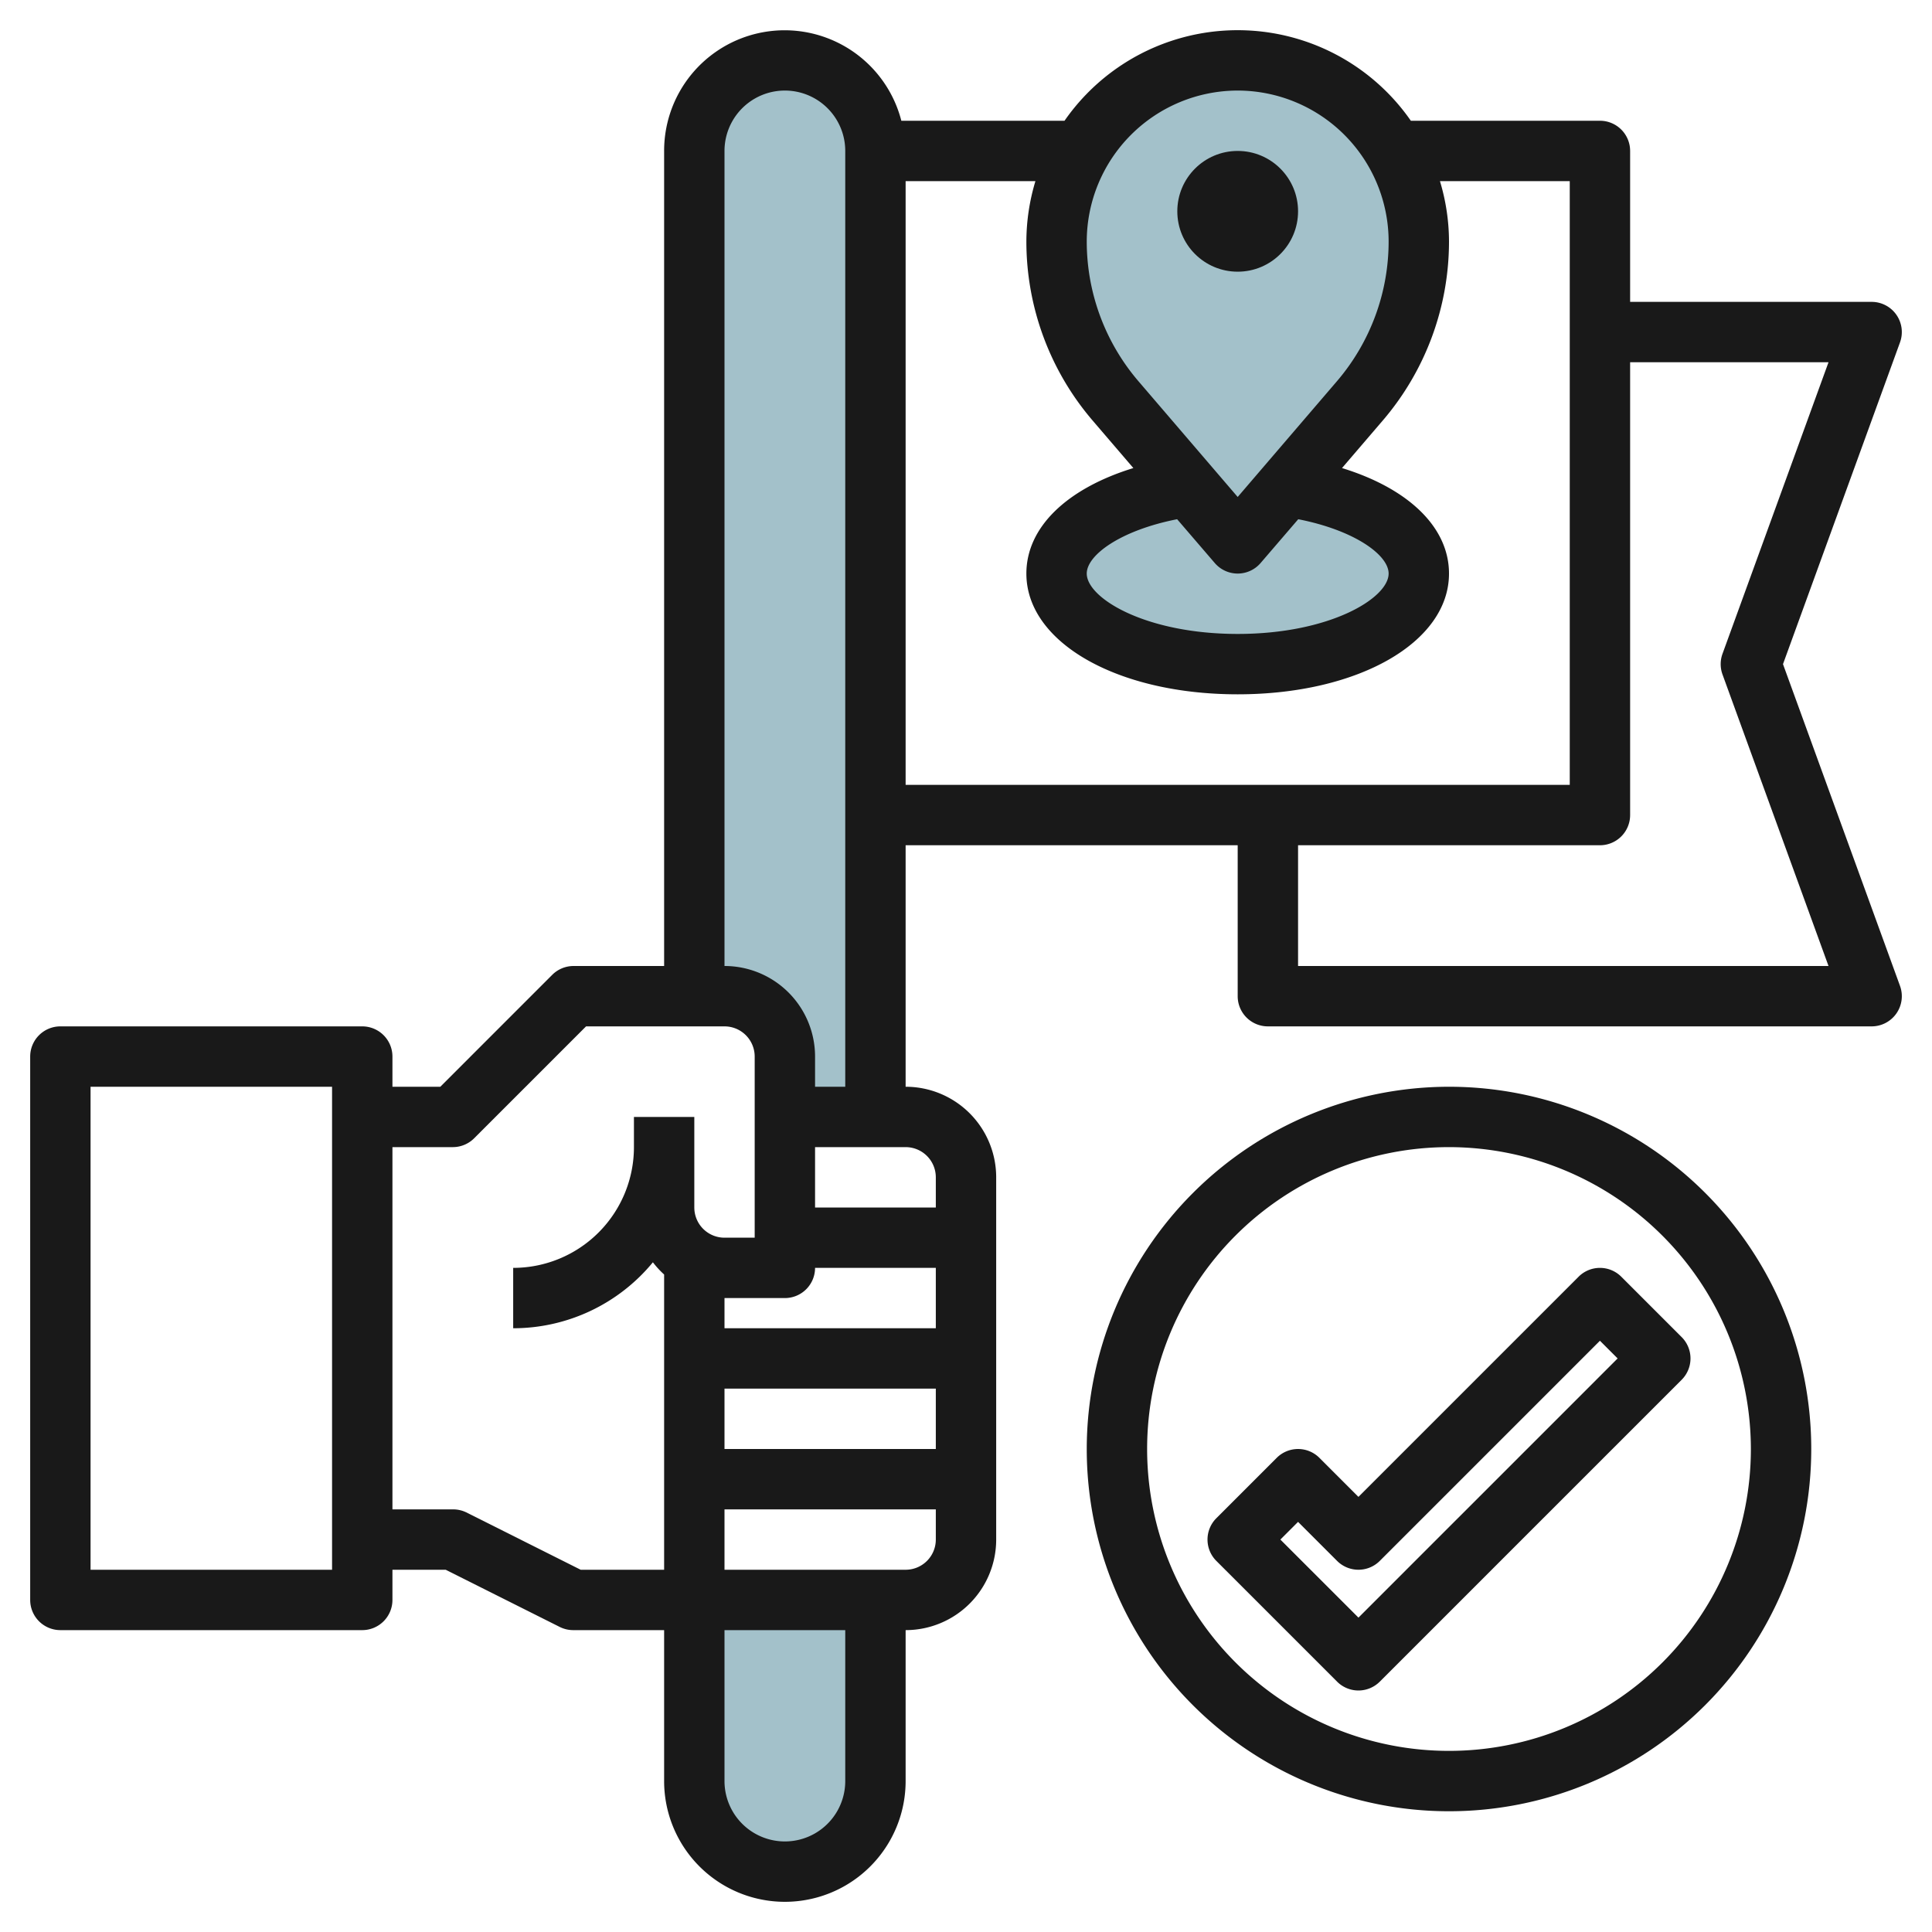 <svg id="Layer_3" height="512" viewBox="0 0 64 64" width="512" xmlns="http://www.w3.org/2000/svg" data-name="Layer 3"><g fill="#a3c1ca"><path d="m42.62 16.111c2.526.353 4.38 1.513 4.38 2.889 0 1.657-2.686 3-6 3s-6-1.343-6-3c0-1.376 1.854-2.536 4.38-2.889"/><path d="m47 8a6 6 0 0 0 -6-6 6 6 0 0 0 -6 6 8.115 8.115 0 0 0 1.952 5.278l4.048 4.722 4.048-4.722a8.115 8.115 0 0 0 1.952-5.278z"/><path d="m29 53v6a3 3 0 0 1 -3 3 3 3 0 0 1 -3-3v-6"/><path d="m29 37v-32a3 3 0 0 0 -3-3 3 3 0 0 0 -3 3v28h1a2 2 0 0 1 2 2v2z"/></g><path d="m2 54h10a1 1 0 0 0 1-1v-1h1.764l3.789 1.9a1 1 0 0 0 .447.1h3v5a4 4 0 0 0 8 0v-5a3 3 0 0 0 3-3v-12a3 3 0 0 0 -3-3v-8h11v5a1 1 0 0 0 1 1h20a1 1 0 0 0 .94-1.342l-3.876-10.658 3.876-10.658a1 1 0 0 0 -.94-1.342h-8v-5a1 1 0 0 0 -1-1h-6.264a6.984 6.984 0 0 0 -11.472 0h-5.406a3.992 3.992 0 0 0 -7.858 1v27h-3a1 1 0 0 0 -.707.293l-3.707 3.707h-1.586v-1a1 1 0 0 0 -1-1h-10a1 1 0 0 0 -1 1v18a1 1 0 0 0 1 1zm24-11a1 1 0 0 0 1-1h4v2h-7v-1zm5 5h-7v-2h7zm-3 11a2 2 0 0 1 -4 0v-5h4zm3-8a1 1 0 0 1 -1 1h-6v-2h7zm0-12v1h-4v-2h3a1 1 0 0 1 1 1zm23-12v-15h6.572l-3.512 9.658a1 1 0 0 0 0 .684l3.512 9.658h-17.572v-4h10a1 1 0 0 0 1-1zm-13-24a5.006 5.006 0 0 1 5 5 7.118 7.118 0 0 1 -1.711 4.627l-3.289 3.836-3.289-3.836a7.118 7.118 0 0 1 -1.711-4.627 5.006 5.006 0 0 1 5-5zm-.759 15.651a1 1 0 0 0 1.518 0l1.247-1.451c1.858.364 2.994 1.181 2.994 1.8 0 .815-1.948 2-5 2s-5-1.185-5-2c0-.619 1.136-1.436 2.994-1.8zm-4.048-4.722 1.351 1.576c-2.19.674-3.544 1.953-3.544 3.495 0 2.28 3.009 4 7 4s7-1.72 7-4c0-1.542-1.354-2.821-3.544-3.495l1.351-1.576a9.118 9.118 0 0 0 2.193-5.929 6.956 6.956 0 0 0 -.3-2h4.3v20h-22v-20h4.3a6.956 6.956 0 0 0 -.3 2 9.118 9.118 0 0 0 2.193 5.929zm-12.193-8.929a2 2 0 0 1 4 0v31h-1v-1a3 3 0 0 0 -3-3zm-9 33a1 1 0 0 0 .707-.293l3.707-3.707h4.586a1 1 0 0 1 1 1v6h-1a1 1 0 0 1 -1-1v-3h-2v1a4 4 0 0 1 -4 4v2a5.991 5.991 0 0 0 4.628-2.185 3.034 3.034 0 0 0 .372.405v9.78h-2.764l-3.789-1.9a1 1 0 0 0 -.447-.1h-2v-12zm-12-2h8v16h-8z" fill="#191919"/><circle cx="41" cy="7" fill="#191919" r="2"/><path d="m36 48a12 12 0 1 0 12-12 12.013 12.013 0 0 0 -12 12zm22 0a10 10 0 1 1 -10-10 10.011 10.011 0 0 1 10 10z" fill="#191919"/><path d="m43.707 48.293a1 1 0 0 0 -1.414 0l-2 2a1 1 0 0 0 0 1.414l4 4a1 1 0 0 0 1.414 0l10-10a1 1 0 0 0 0-1.414l-2-2a1 1 0 0 0 -1.414 0l-7.293 7.293zm9.293-3.879.586.586-8.586 8.586-2.586-2.586.586-.586 1.293 1.293a1 1 0 0 0 1.414 0z" fill="#191919"/></svg>